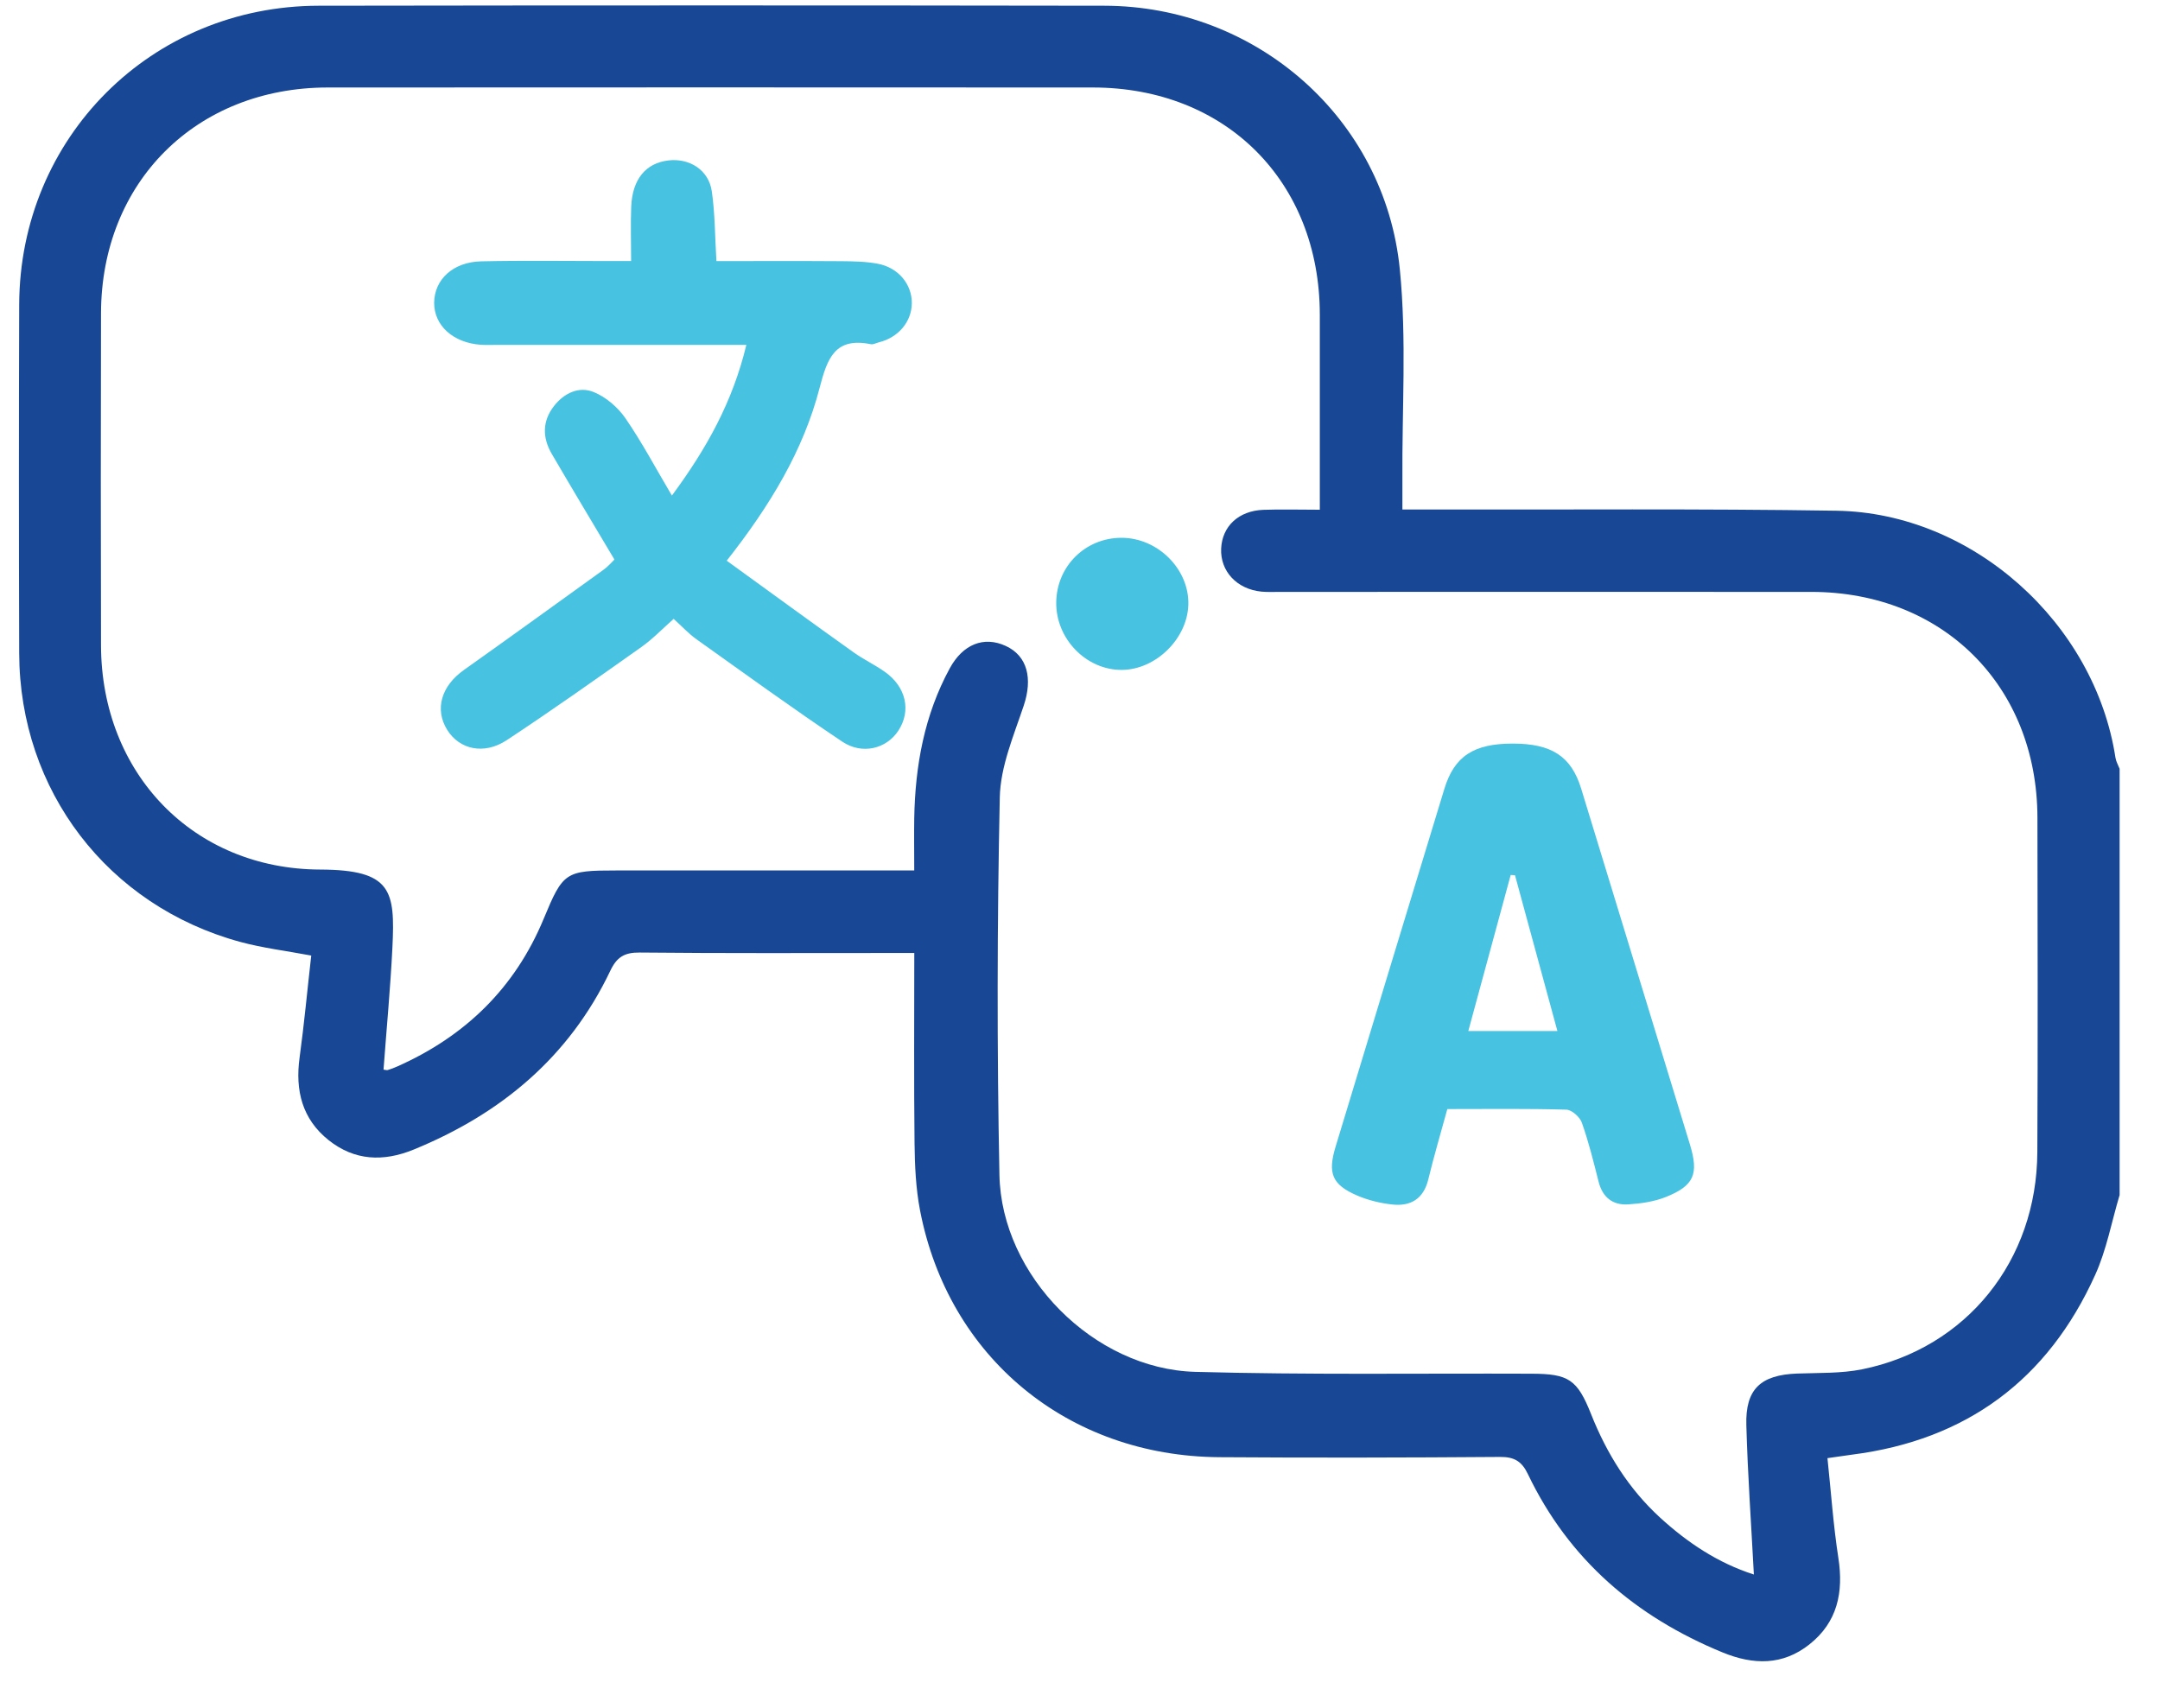 <svg xmlns="http://www.w3.org/2000/svg" width="43" height="34" viewBox="0 0 43 34" fill="none"><path d="M42.194 23.798C42.036 24.327 41.936 24.882 41.71 25.381C40.768 27.466 39.152 28.669 36.872 28.96C36.724 28.98 36.578 29.001 36.38 29.03C36.451 29.701 36.496 30.363 36.597 31.017C36.703 31.702 36.579 32.296 36.021 32.738C35.488 33.16 34.906 33.15 34.292 32.898C32.563 32.188 31.232 31.05 30.417 29.349C30.296 29.095 30.148 29.004 29.863 29.006C27.998 29.02 26.133 29.024 24.27 29.011C21.259 28.989 18.878 27.025 18.315 24.094C18.231 23.656 18.211 23.202 18.206 22.754C18.192 21.516 18.201 20.277 18.201 18.973H17.756C16.082 18.973 14.408 18.981 12.734 18.964C12.43 18.961 12.278 19.056 12.15 19.326C11.332 21.045 9.973 22.176 8.234 22.887C7.63 23.134 7.058 23.109 6.543 22.7C6.015 22.28 5.874 21.71 5.964 21.055C6.056 20.383 6.118 19.708 6.196 19.024C5.701 18.931 5.23 18.874 4.777 18.751C2.143 18.031 0.391 15.738 0.382 13.008C0.375 10.694 0.375 8.379 0.382 6.066C0.393 2.737 3.012 0.118 6.344 0.114C11.557 0.106 16.77 0.106 21.982 0.114C25.008 0.118 27.57 2.356 27.867 5.364C28.005 6.753 27.908 8.166 27.918 9.567C27.918 9.741 27.918 9.915 27.918 10.144C28.117 10.144 28.275 10.144 28.434 10.144C31.142 10.149 33.85 10.125 36.559 10.168C39.268 10.21 41.703 12.402 42.114 15.088C42.126 15.163 42.168 15.234 42.196 15.306V23.802L42.194 23.798ZM26.274 10.149C26.274 8.816 26.274 7.538 26.274 6.261C26.271 3.615 24.404 1.743 21.756 1.742C16.678 1.74 11.601 1.738 6.524 1.742C3.906 1.743 2.017 3.626 2.011 6.235C2.006 8.44 2.005 10.646 2.011 12.852C2.018 15.392 3.843 17.304 6.376 17.312C7.804 17.317 7.866 17.736 7.812 18.86C7.772 19.672 7.695 20.482 7.635 21.295C7.67 21.298 7.698 21.31 7.72 21.303C7.785 21.283 7.849 21.259 7.911 21.231C9.262 20.63 10.252 19.669 10.822 18.295C11.209 17.362 11.253 17.33 12.267 17.33C14.091 17.33 15.915 17.33 17.739 17.33H18.2C18.2 16.942 18.195 16.617 18.2 16.291C18.219 15.246 18.4 14.238 18.907 13.306C19.167 12.828 19.584 12.658 20.022 12.86C20.455 13.059 20.56 13.51 20.38 14.048C20.18 14.647 19.915 15.264 19.903 15.878C19.85 18.381 19.846 20.888 19.896 23.391C19.935 25.4 21.778 27.256 23.792 27.312C26.023 27.374 28.256 27.34 30.488 27.349C31.227 27.351 31.4 27.462 31.676 28.158C31.987 28.94 32.421 29.638 33.044 30.21C33.592 30.712 34.2 31.118 34.915 31.347C34.861 30.325 34.792 29.35 34.765 28.374C34.744 27.655 35.05 27.374 35.773 27.346C36.207 27.33 36.651 27.346 37.072 27.261C39.15 26.839 40.549 25.096 40.558 22.936C40.569 20.718 40.564 18.498 40.56 16.279C40.555 13.657 38.679 11.785 36.058 11.784C32.533 11.782 29.007 11.784 25.482 11.784C25.359 11.784 25.236 11.79 25.114 11.779C24.622 11.731 24.29 11.372 24.31 10.921C24.331 10.477 24.656 10.17 25.149 10.15C25.501 10.137 25.854 10.148 26.271 10.148L26.274 10.149Z" fill="#184895"></path><path d="M13.376 9.866C14.072 8.924 14.587 7.995 14.858 6.866C14.674 6.866 14.533 6.866 14.39 6.866C12.892 6.866 11.396 6.866 9.898 6.866C9.789 6.866 9.68 6.871 9.572 6.864C9.02 6.825 8.641 6.481 8.643 6.027C8.647 5.565 9.018 5.216 9.579 5.203C10.41 5.184 11.24 5.197 12.07 5.197C12.217 5.197 12.363 5.197 12.564 5.197C12.564 4.812 12.552 4.461 12.566 4.113C12.589 3.568 12.855 3.248 13.305 3.194C13.728 3.144 14.109 3.386 14.17 3.808C14.234 4.248 14.232 4.696 14.262 5.198C15.092 5.198 15.916 5.194 16.742 5.2C16.986 5.202 17.233 5.206 17.47 5.25C17.883 5.325 18.157 5.661 18.152 6.04C18.147 6.409 17.882 6.721 17.494 6.816C17.442 6.829 17.385 6.862 17.337 6.853C16.622 6.708 16.47 7.131 16.317 7.72C15.993 8.971 15.328 10.068 14.467 11.163C15.322 11.782 16.154 12.39 16.992 12.987C17.19 13.129 17.415 13.234 17.614 13.375C18.039 13.674 18.144 14.152 17.883 14.548C17.648 14.906 17.166 15.033 16.765 14.764C15.784 14.107 14.828 13.413 13.866 12.728C13.712 12.619 13.582 12.476 13.411 12.321C13.19 12.516 12.994 12.722 12.766 12.883C11.88 13.51 10.993 14.139 10.086 14.737C9.634 15.034 9.145 14.922 8.902 14.53C8.648 14.12 8.785 13.657 9.236 13.338C10.166 12.678 11.09 12.01 12.015 11.343C12.102 11.281 12.174 11.197 12.232 11.14C11.809 10.429 11.391 9.734 10.983 9.034C10.796 8.713 10.794 8.383 11.03 8.082C11.232 7.824 11.528 7.684 11.823 7.807C12.064 7.906 12.3 8.109 12.45 8.326C12.78 8.805 13.053 9.322 13.376 9.867V9.866Z" fill="#47C2E1"></path><path d="M28.813 22.078C28.681 22.563 28.545 23.018 28.434 23.479C28.339 23.869 28.082 24.021 27.715 23.98C27.477 23.954 27.234 23.895 27.014 23.8C26.517 23.584 26.427 23.359 26.589 22.827C27.309 20.452 28.03 18.078 28.754 15.704C28.952 15.055 29.338 14.804 30.115 14.804C30.89 14.804 31.281 15.058 31.478 15.704C32.2 18.064 32.92 20.425 33.642 22.785C33.82 23.372 33.729 23.605 33.16 23.832C32.928 23.924 32.665 23.962 32.412 23.978C32.106 23.997 31.903 23.839 31.824 23.527C31.724 23.132 31.627 22.736 31.491 22.353C31.452 22.239 31.291 22.095 31.182 22.092C30.408 22.069 29.632 22.08 28.812 22.08L28.813 22.078ZM30.16 17.425C30.132 17.424 30.103 17.421 30.074 17.42C29.794 18.45 29.515 19.478 29.23 20.527H31.004C30.716 19.47 30.439 18.447 30.16 17.426V17.425Z" fill="#47C2E1"></path><path d="M21.027 11.989C21.037 11.271 21.606 10.709 22.323 10.707C23.049 10.705 23.676 11.333 23.657 12.038C23.637 12.716 23.01 13.331 22.336 13.337C21.624 13.343 21.016 12.717 21.027 11.989Z" fill="#47C2E1"></path></svg>